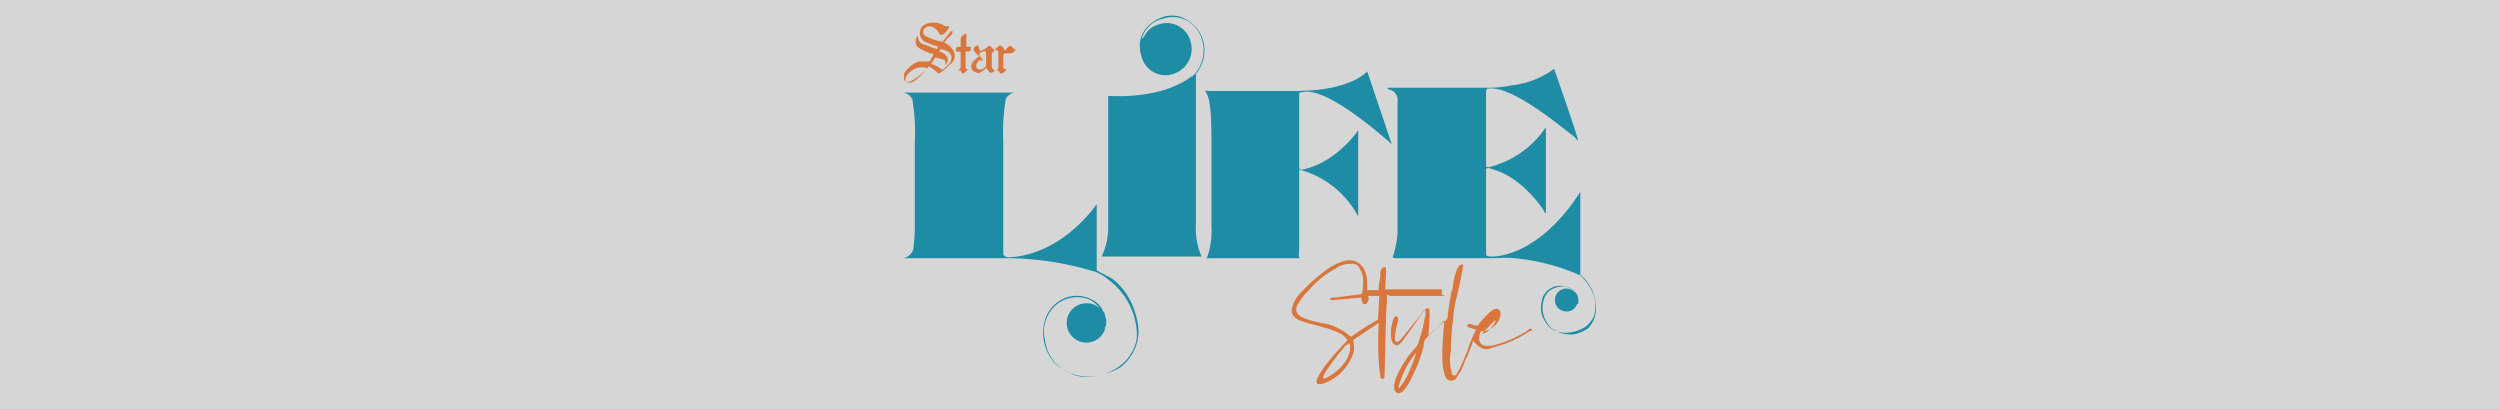 <svg id="Layer_1" data-name="Layer 1" xmlns="http://www.w3.org/2000/svg" xmlns:xlink="http://www.w3.org/1999/xlink" viewBox="0 0 305 50"><rect x="0" y="0" width="305" height="50" fill="#333333" stroke="none"/><defs><style>.cls-1{fill:none;}.cls-2{fill:#fff;opacity:0.8;}.cls-3{clip-path:url(#clip-path);}.cls-4{fill:#1f8ca5;}.cls-5{fill:#d9763c;}</style><clipPath id="clip-path"><rect class="cls-1" x="110.3" y="1.9" width="84.4" height="46.12"/></clipPath></defs><title>Life Stule</title><rect id="_Rectangle_" data-name="&lt;Rectangle&gt;" class="cls-2" width="305" height="50"/><g id="_Group_" data-name="&lt;Group&gt;"><g id="_Group_2" data-name="&lt;Group&gt;"><g class="cls-3"><path id="_Compound_Path_" data-name="&lt;Compound Path&gt;" class="cls-4" d="M133.8,33h0V24.9s-4.1,6.2-10.8,6.5c-.5-.1-.6-.3-.6-.5V20.5h0V17.3a25,25,0,0,1,.3-5.2,1.4,1.4,0,0,1,1.1-.8H110.2a1.5,1.5,0,0,1,1.1.8,24.2,24.2,0,0,1,.3,5.3V27.7a18,18,0,0,1-.2,2.8,1.6,1.6,0,0,1-1.2,1h12.2a36.9,36.9,0,0,1,11,1.6h.1a5.9,5.9,0,0,1,1.7,1,8.6,8.6,0,0,1,2.7,3.3,8.4,8.4,0,0,1,.8,3.8,5.3,5.3,0,0,1-2.8,3.9,5.5,5.5,0,0,1-3.8.8,5.6,5.6,0,0,1-2.9-1.2c-.2-.2-.5-.4-.6-.6a5,5,0,0,1-1.1-2.6,4.2,4.2,0,0,1,.2-2.7,4,4,0,0,1,4.8-2.4,3.1,3.1,0,0,1,1.7,1.3,2,2,0,0,0-1.6-.7,2.4,2.4,0,1,0,2.2,3.2h0v-.2h0c0-.1.1-.1.1-.2a1.9,1.9,0,0,0-.1-1.3.8.8,0,0,0-.1-.4.1.1,0,0,1-.1-.1,3,3,0,0,0-1.1-1.3l-.6-.3a3.9,3.9,0,0,0-2.8-.1,4.2,4.2,0,0,0-2.5,2.4,5.6,5.6,0,0,0,.9,5.4,4.1,4.1,0,0,0,1.3,1l1.1.6a5.7,5.7,0,0,0,2.9.2,9.2,9.2,0,0,0,2.9-1.1,5.6,5.6,0,0,0,2.2-4.5,7.8,7.8,0,0,0-.4-2.1,8.1,8.1,0,0,0-2.8-4.2l-1.9-1M145.9,9a4.4,4.4,0,0,0,.8-4.3,4,4,0,0,0-1.8-2.2,3.4,3.4,0,0,0-3.1-.4c-2.1.8-3.3,2.6-2.5,4.9a3,3,0,0,0,3.9,2,3.2,3.2,0,0,0,2-4.1A3,3,0,0,0,141.3,3a2.6,2.6,0,0,0-1.5,1.1c-.3.4-.3.6-.5.6a3.5,3.5,0,0,1,2.5-2.4,3.7,3.7,0,0,1,4.8,2.4,4.4,4.4,0,0,1-1.1,4.6h-.1c-3.8,2.9-9.8,2.4-10.2,2.4v6.7h0v9.1a8.3,8.3,0,0,1-.8,3.8h12.2a8.4,8.4,0,0,1-.7-3.9V11.1h0V9Zm23.9,8.6-3-8.9s-1.9,2.4-8.8,2.4H147.6c-.5,0-.7-.2-.4.3s.6,1.6.6,5.8V27.6a9.8,9.8,0,0,1-.5,3.7c-.2.3,0,.2.4.2h10.8v-.2c-.1-.2,0-.5,0-.8V20.9c0-.2-.1-.2.4-.1a11.5,11.5,0,0,1,6.8,5.6V15.9s-2.6,3.9-6.8,4.8c-.3,0-.4,0-.4-.3V11.5c0-.3.1-.2.7-.3,2.2-.3,6.9,3.1,10.6,6.4m24.9,19.7a5,5,0,0,0-.2-1.2,5.4,5.4,0,0,0-1.6-2.5.1.1,0,0,1-.1-.1V23.4c-4.8,7.5-9.9,7.9-10.7,7.9s-.8-.1-.8-.5V20.7c0-.3.5-.2.6-.1,3.7.9,6.3,4.8,6.5,5.2s.2.2.2-.3V16c0-.4,0-.5-.2-.2a11.7,11.7,0,0,1-6.4,4.5c-.5.2-.7.1-.7-.1V11.6c0-.7,0-.8.4-.8,3-.3,9.4,5.2,10,5.6s.7.8.8.7-2.3-7-2.9-8.7a10.7,10.7,0,0,1-5.1,2,15.7,15.7,0,0,1-2.4.3H169.3v.2a1.3,1.3,0,0,1,1.2,1.5v1.2h0V28.5h0a12,12,0,0,1-.5,2.6c-.2.4,0,.4.5.4h10.9c1.3,0,2.3-.1,3.3,0a25.5,25.5,0,0,1,8.1,2.1,6.2,6.2,0,0,1,1.4,1.9,3.4,3.4,0,0,1,.4,2.2,2.3,2.3,0,0,1-.6,1.6,2.5,2.5,0,0,1-1,.8,4.6,4.6,0,0,1-2.3.5,3.6,3.6,0,0,1-1.7-.7l-.3-.4a3.3,3.3,0,0,1-.7-1.6,4.7,4.7,0,0,1,.2-1.6,2.3,2.3,0,0,1,2.9-1.3,1.8,1.8,0,0,1,1,.7,1.4,1.4,0,0,0-1-.5,1.4,1.4,0,0,0,0,2.8,1.3,1.3,0,0,0,1.3-.9h.1a1.1,1.1,0,0,0,0-.8v-.2h0a3,3,0,0,0-.7-.8l-.3-.2a2.5,2.5,0,0,0-1.7,0,2,2,0,0,0-1.4,1.3,3.3,3.3,0,0,0,.5,3.2,1.3,1.3,0,0,0,.7.6l.7.4a4.7,4.7,0,0,0,1.7.2,5.1,5.1,0,0,0,1.7-.7,3.4,3.4,0,0,0,1-2.5"/></g></g><g id="_Group_3" data-name="&lt;Group&gt;"><g class="cls-3"><path id="_Compound_Path_2" data-name="&lt;Compound Path&gt;" class="cls-5" d="M115.9,7.6c-.1.2-.9,1-1,.9a3.3,3.3,0,0,0-1.3-.7l.5-.8,1.1.3a.4.4,0,0,1,.1.5c-.1,0,0,.1.1,0a.6.6,0,0,0,.2-.7,1.3,1.3,0,0,0-1-.8c0-.1.1-.3.2-.3a2.6,2.6,0,0,1,1,.4.9.9,0,0,1,.1,1.2m-2.8.7c-.2.3-1.5,1.9-2.2,1.8s-.4-.8-.1-1.1a2.2,2.2,0,0,1,2.3-.7m2.9-.5a1.3,1.3,0,0,0,.2-1.8,2.4,2.4,0,0,0-1-.8c0-.1.3-.3.3-.4s.7-.5.7-.9-.4.2-.5.3l-.7.9a7.3,7.3,0,0,1-2.1-.7.6.6,0,0,1,0-1c.6-.5,1.4.1,1.7.7s1.3-.7,1.2-.9h-.5a2.1,2.1,0,0,0-1-.4c-.7-.1-1.7,0-2,.8a1.2,1.2,0,0,0,.4,1.4,7.5,7.5,0,0,0,1.8.7c-.1,0-.1.2-.2.3l-1.9-.7a1.1,1.1,0,0,1-.4-.9h-.1a1.2,1.2,0,0,0,0,1.3,5.3,5.3,0,0,0,2,.9,7.3,7.3,0,0,1-.5.9h-1.3a3.4,3.4,0,0,0-1.8,1.5c-.2.5,0,1,.5,1s2-1.2,2.5-1.9a4.4,4.4,0,0,1,1.1.8c.2.3,1.5-1,1.6-1.2M118.4,6c.3-.5-.5-.2-.5-.3V4.3c0-.2,0-.2-.1-.2s-.6.4-.6.6v1c0,.1-.4-.1-.5.1a.8.8,0,0,0-.1.4c0,.2.6,0,.6.2V8.3l-.3.3h.1c.2-.1.3.3.5.4l.6-.5c-.3-.1-.3-.2-.3-.3V6.4c0-.2.3-.1.4-.1s.2-.1.2-.3m1.9,2c0,.2-.5.5-.7.5a.5.5,0,0,1-.5-.3.9.9,0,0,1,.5-.9c.1-.1.1.1.2.1s.2.1.1-.1l-.4-.5c0-.1-.1-.2,0-.3s.8-.5.8,0V8Zm1,.8c.2-.3-.3-.3-.3-.7V6.5l.3-.3c0-.1-.1-.2-.2-.3l-.3-.3h-.2c-.2.3-1.1.7-1.1.6s0-.5-.2-.6-.6.2-.5.5.4.5.7.8h-.1c-.4.4-.9.6-.9,1.2s.6.8.9.8,1-.7,1-.6.3.6.5.6l.4-.2m2.6-2.6-.6-.5c-.1-.2-.7.7-.8.5h0c0-.2-.3-.7-.6-.5l-.4.3c-.2.2-.1.2,0,.2s.3.1.3.2V8.3q0,.1-.3.3h.1c.3-.1.3.3.5.4a1.3,1.3,0,0,0,.7-.5c-.3-.1-.4-.2-.4-.3V6.8c0-.2.1-.2.2-.3h.7a.9.9,0,0,0,.5-.3h.1"/></g></g><g id="_Group_4" data-name="&lt;Group&gt;"><g class="cls-3"><path id="_Compound_Path_3" data-name="&lt;Compound Path&gt;" class="cls-5" d="M168.3,36c-.1,1-.1,2-.2,3a37,37,0,0,0-3.3,2.1,6.7,6.7,0,0,0-3.6-1.7c-1.3-.3-3.7-.7-2.9-2.2a7,7,0,0,1,1.3-1.7,10.9,10.9,0,0,1,3.3-2.7,2.8,2.8,0,0,1,1.8-.6,1,1,0,0,1,1.2.6,2.8,2.8,0,0,1,.4,1.2,9.1,9.1,0,0,1-.1,1.7.2.2,0,0,1-.2.2l-3.1.4h-.4c-.2,0-.5.4.2.3l3.4-.3a1.3,1.3,0,0,0,.1.6c.2.4.6.2.7-.2a.6.6,0,0,0,0-.6h1.4m-3.7,5.7c0,.1.1.2.1.3.2,1.6-1.3,3.2-2.9,4s2.3-3.9,2.4-4a.5.5,0,0,0,.4-.3m11.3-6.5H169c0-.7.1-1.5.1-2.3s-.6-.3-.7.2a4.1,4.1,0,0,1-.1,1.1,4.1,4.1,0,0,0-.1,1.1h-1.4V34.6a3.9,3.9,0,0,0-.4-1.8,2,2,0,0,0-2.2-1,6.4,6.4,0,0,0-2.2,1,20.7,20.7,0,0,0-3.1,2.7,4.4,4.4,0,0,0-1.2,1.8c-.3.9,0,1.4.9,1.8s3.3.8,4.7,1.5a2,2,0,0,1,1,.8c.1,0,.1.2,0,.2l-1.2,1.3c-.2.2-4.1,4.6-1.7,3.9a5.8,5.8,0,0,0,3.3-2.8,3,3,0,0,0,.4-2.4s0-.2.1-.2l1.8-1.2,1.2-.8v.3a33.5,33.5,0,0,0,.2,6.3.2.2,0,0,0,.2.2h.2a.3.3,0,0,0,.1-.2c.1-2.4.1-4.8.2-7.2,0-.8.1-1.6.1-2.4s.2-.3.4-.3h6.5a.1.1,0,0,0,.1-.1h-.3m5.7,3.9c1.7-2,.5.3-.4.7s.4-.7.4-.7M172.8,43a18.8,18.8,0,0,1-1.2,3c-.6,1.1-1.5,2.3-.6.1a9.7,9.7,0,0,1,1.8-3.1m13.8-2.9-.2.2a13.8,13.8,0,0,1-4.1,1.8c-2.5.6-1.8-1.5-1.6-1.7a2.4,2.4,0,0,0,2.3-1.7c.2-.7-.1-1.1-.6-1s-1.5,1.2-2.1,2h-.5c-.2-.1-.5-.3-.7-.1s-.1.1-.1.2.9.4,1.1.4a13.8,13.8,0,0,0-1.1,2.7c-.4.8-.6,1.5-1,2.2s-.3.7-.6.7-.3-.2-.3-.4a5.2,5.2,0,0,1-.1-2.5c0-1.2.1-2.3.2-3.4a2.8,2.8,0,0,0,.1-.9,18.6,18.6,0,0,1,.5-2.7h0l.4-1.8.3-1.6v-.2c-.5-.2-.8.6-1,1.3a15.7,15.7,0,0,0-.3,1.6h0a.4.4,0,0,1-.1.3,32.6,32.6,0,0,0-.5,3.3.3.3,0,0,0-.1.2l-1.6,1.3-.6.6h-.1a.9.9,0,0,0,.1-.5,17.7,17.7,0,0,0,.1-2.3c0-.2,0-.5-.2-.5s-.4.2-.6.4a11.3,11.3,0,0,1-1,1.3L171,41.3c-.6.7-.9.5-.8-.3a6.5,6.5,0,0,1,.3-1.6c.2-.6-.1-1.2-.5-.5a5.6,5.6,0,0,0-.3,2.2c.1.9.7,1.5,1.4.5l.6-.8,1.9-2.7c.5-.8.3.6.2.8a16,16,0,0,1-.5,2.1c-.2.5-.2,1-.6,1.4a13.2,13.2,0,0,0-2.3,3.5c-.2.5-.6,1.6,0,2s1.4-1,1.5-1.2a19.2,19.2,0,0,0,1.8-4.5,1.1,1.1,0,0,1,.2-.8c.7-.8,1.4-1.4,2.1-2.1l.2-.2c-.1,1.9-.6,5.3.2,7a.8.8,0,0,0,1.3,0,5.6,5.6,0,0,1,.5-.8l.4-.9h0a3.6,3.6,0,0,1,.4-.9l.6-1.5v-.2c.1,0,.1-.1.1-.2s.8,1.1,1.8,1l1.3-.4a13.3,13.3,0,0,0,3.8-1.8c.5-.1.3-.3,0-.3"/></g></g></g></svg>
